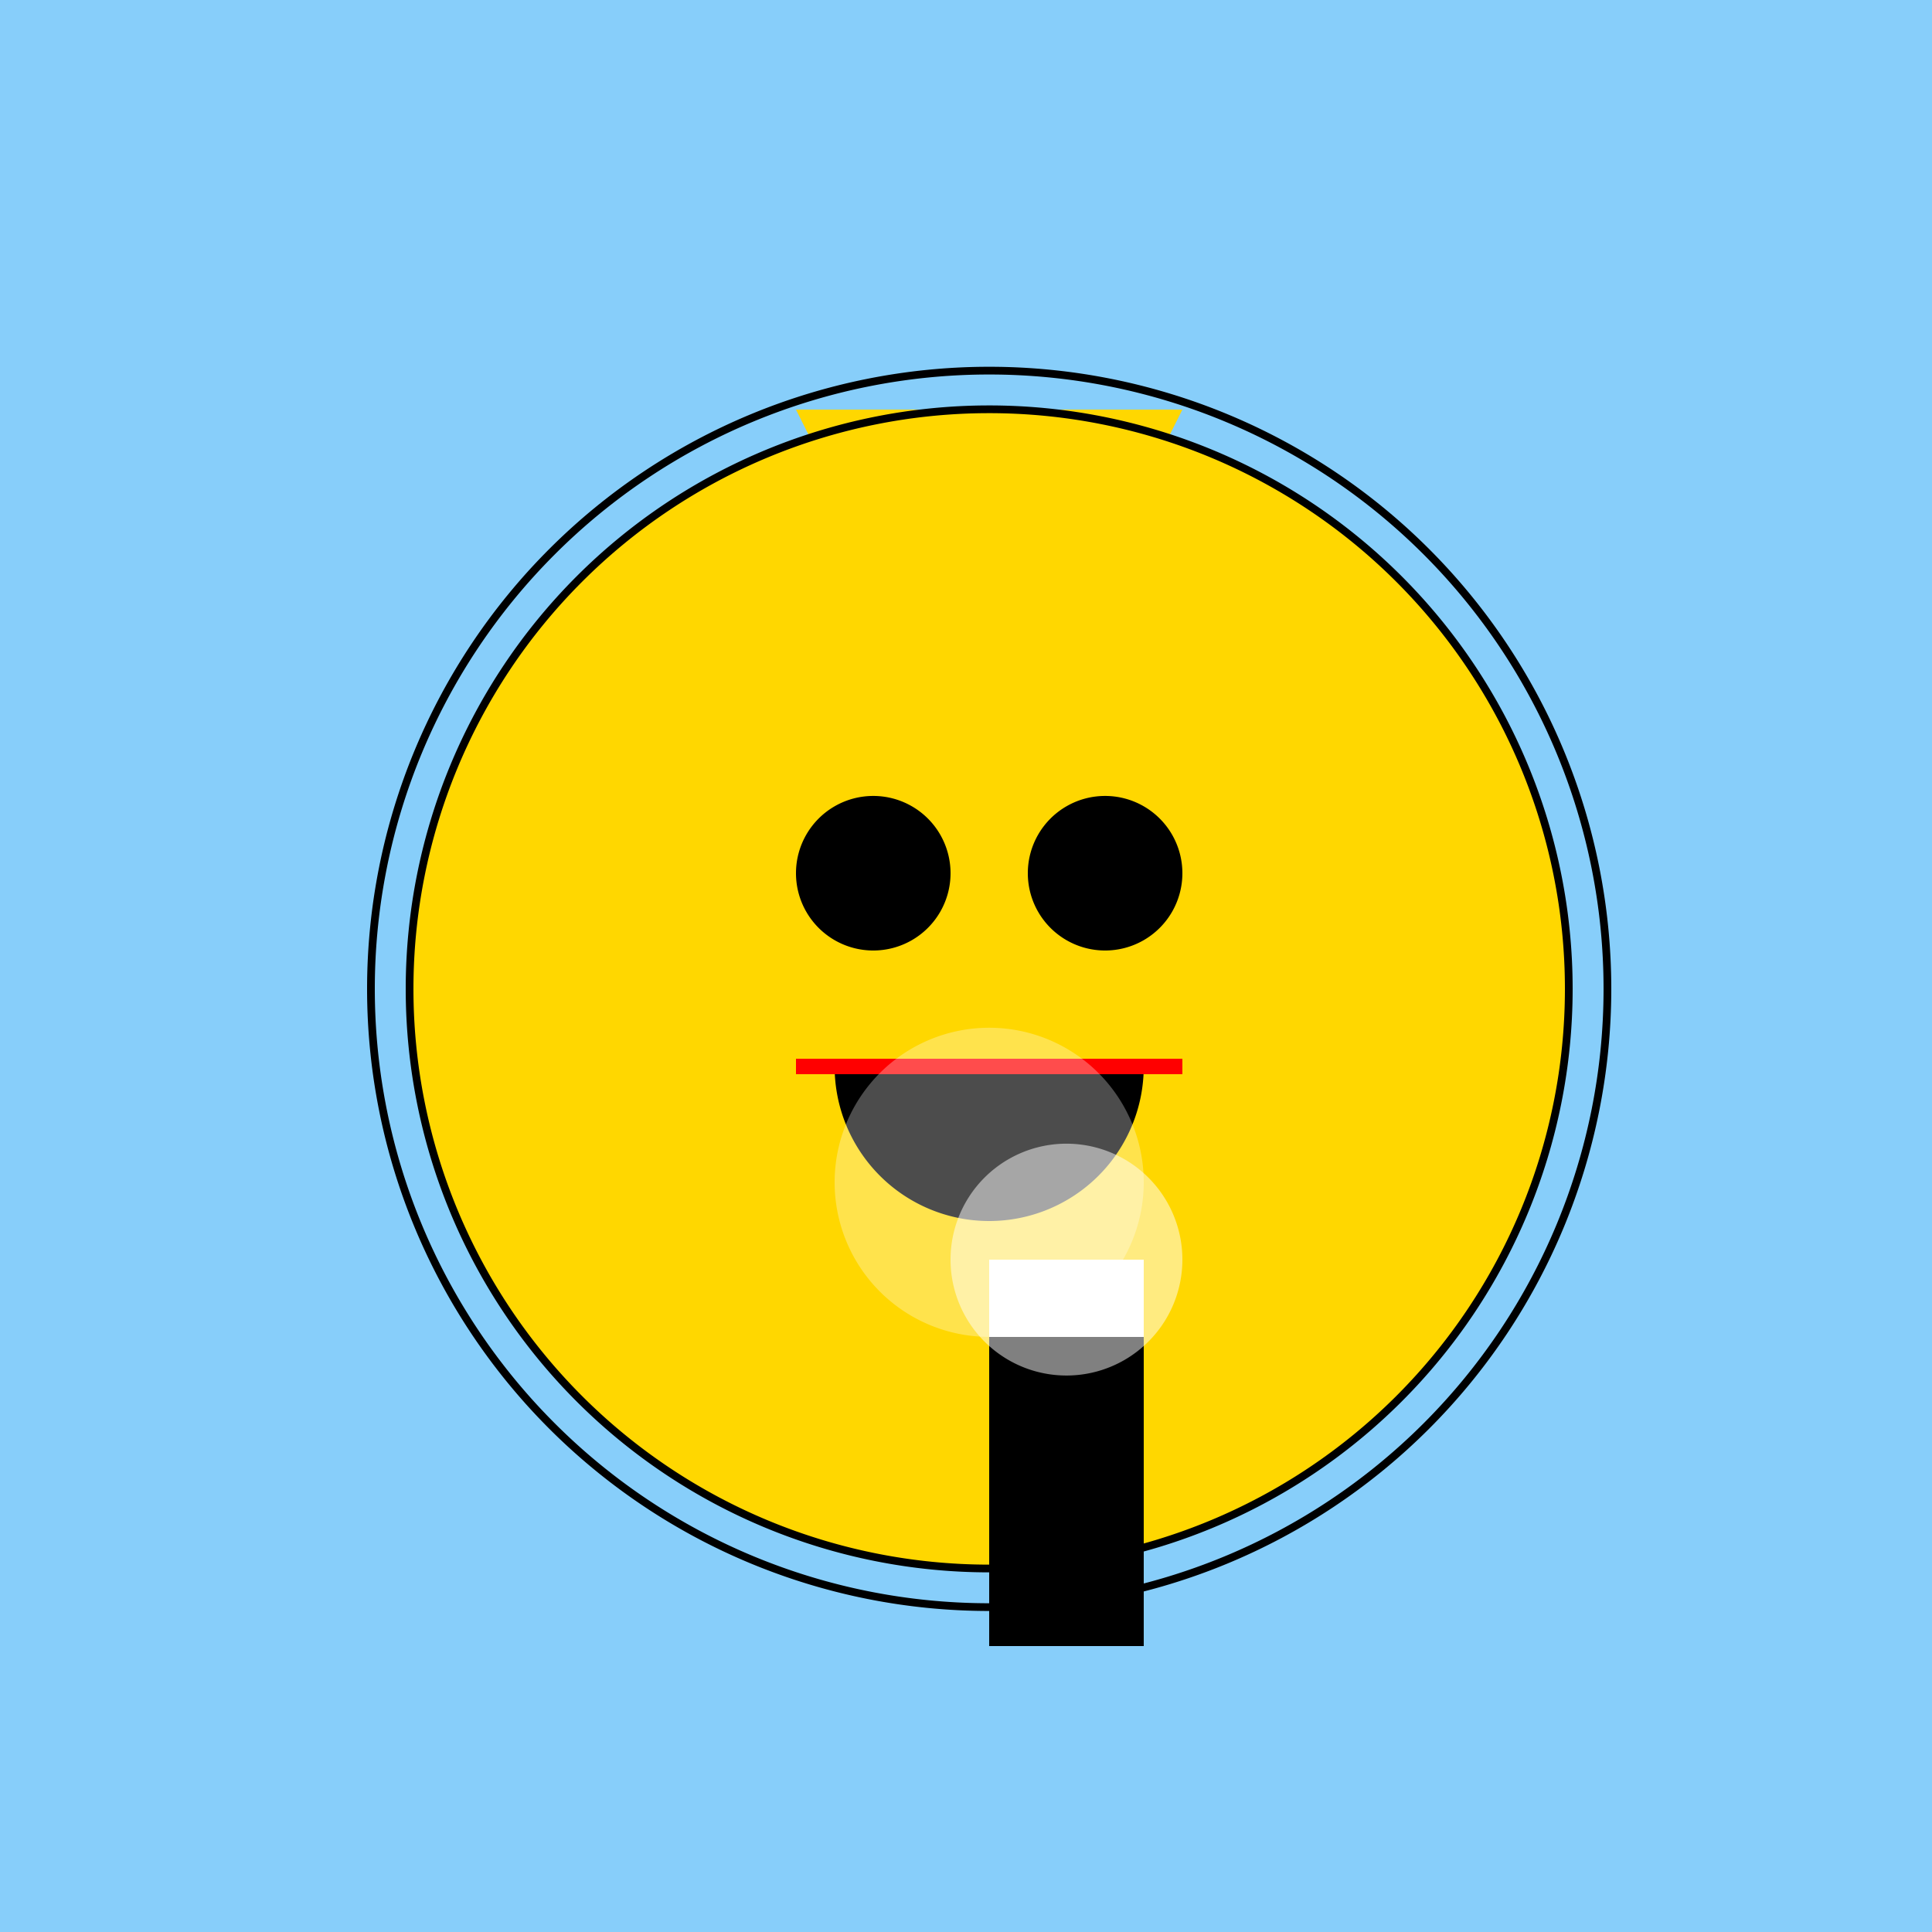 <!--

Generated by DrawGPT.
Free, open source, AI generated images in SVG, PNG, and HTML Canvas format.
https://drawgpt.ai

Created: 2023-09-27T06:40:38.122Z
Link: https://drawgpt.ai/prompt/99738/

-->
<svg xmlns="http://www.w3.org/2000/svg" xmlns:xlink="http://www.w3.org/1999/xlink" width="500" height="500"><defs/><g><rect fill="#87CEFA" stroke="none" x="0" y="0" width="512" height="512"/><path fill="#FFD700" stroke="none" paint-order="stroke fill markers" d=" M 406 256 A 150 150 0 1 1 406 255.85 Z"/><path fill="#FFD700" stroke="none" paint-order="stroke fill markers" d=" M 206 106 L 306 106 L 256 206 Z"/><path fill="#000" stroke="none" paint-order="stroke fill markers" d=" M 246 226 A 20 20 0 1 1 246 225.98 Z"/><path fill="#000" stroke="none" paint-order="stroke fill markers" d=" M 306 226 A 20 20 0 1 1 306 225.98 Z"/><path fill="#000" stroke="none" paint-order="stroke fill markers" d=" M 296 276 A 40 40 0 0 1 216 276 Z"/><path fill="none" stroke="#FF0000" paint-order="fill stroke markers" d=" M 206 276 L 306 276 Z" stroke-miterlimit="10" stroke-width="4" stroke-dasharray=""/><rect fill="#000" stroke="none" x="256" y="326" width="40" height="100"/><rect fill="#FFF" stroke="none" x="256" y="326" width="40" height="20"/><path fill="rgb(255,255,255)" stroke="none" paint-order="stroke fill markers" d=" M 306 326 A 30 30 0 1 1 306 325.97 Z" fill-opacity="0.5"/><path fill="rgb(255,255,255)" stroke="none" paint-order="stroke fill markers" d=" M 296 306 A 40 40 0 1 1 296 305.96 Z" fill-opacity="0.3"/><path fill="none" stroke="#000" paint-order="fill stroke markers" d=" M 406 256 A 150 150 0 1 1 406 255.85 Z" stroke-miterlimit="10" stroke-width="2" stroke-dasharray=""/><path fill="none" stroke="#000" paint-order="fill stroke markers" d=" M 416 256 A 160 160 0 1 1 416 255.84 Z" stroke-miterlimit="10" stroke-width="2" stroke-dasharray=""/></g></svg>